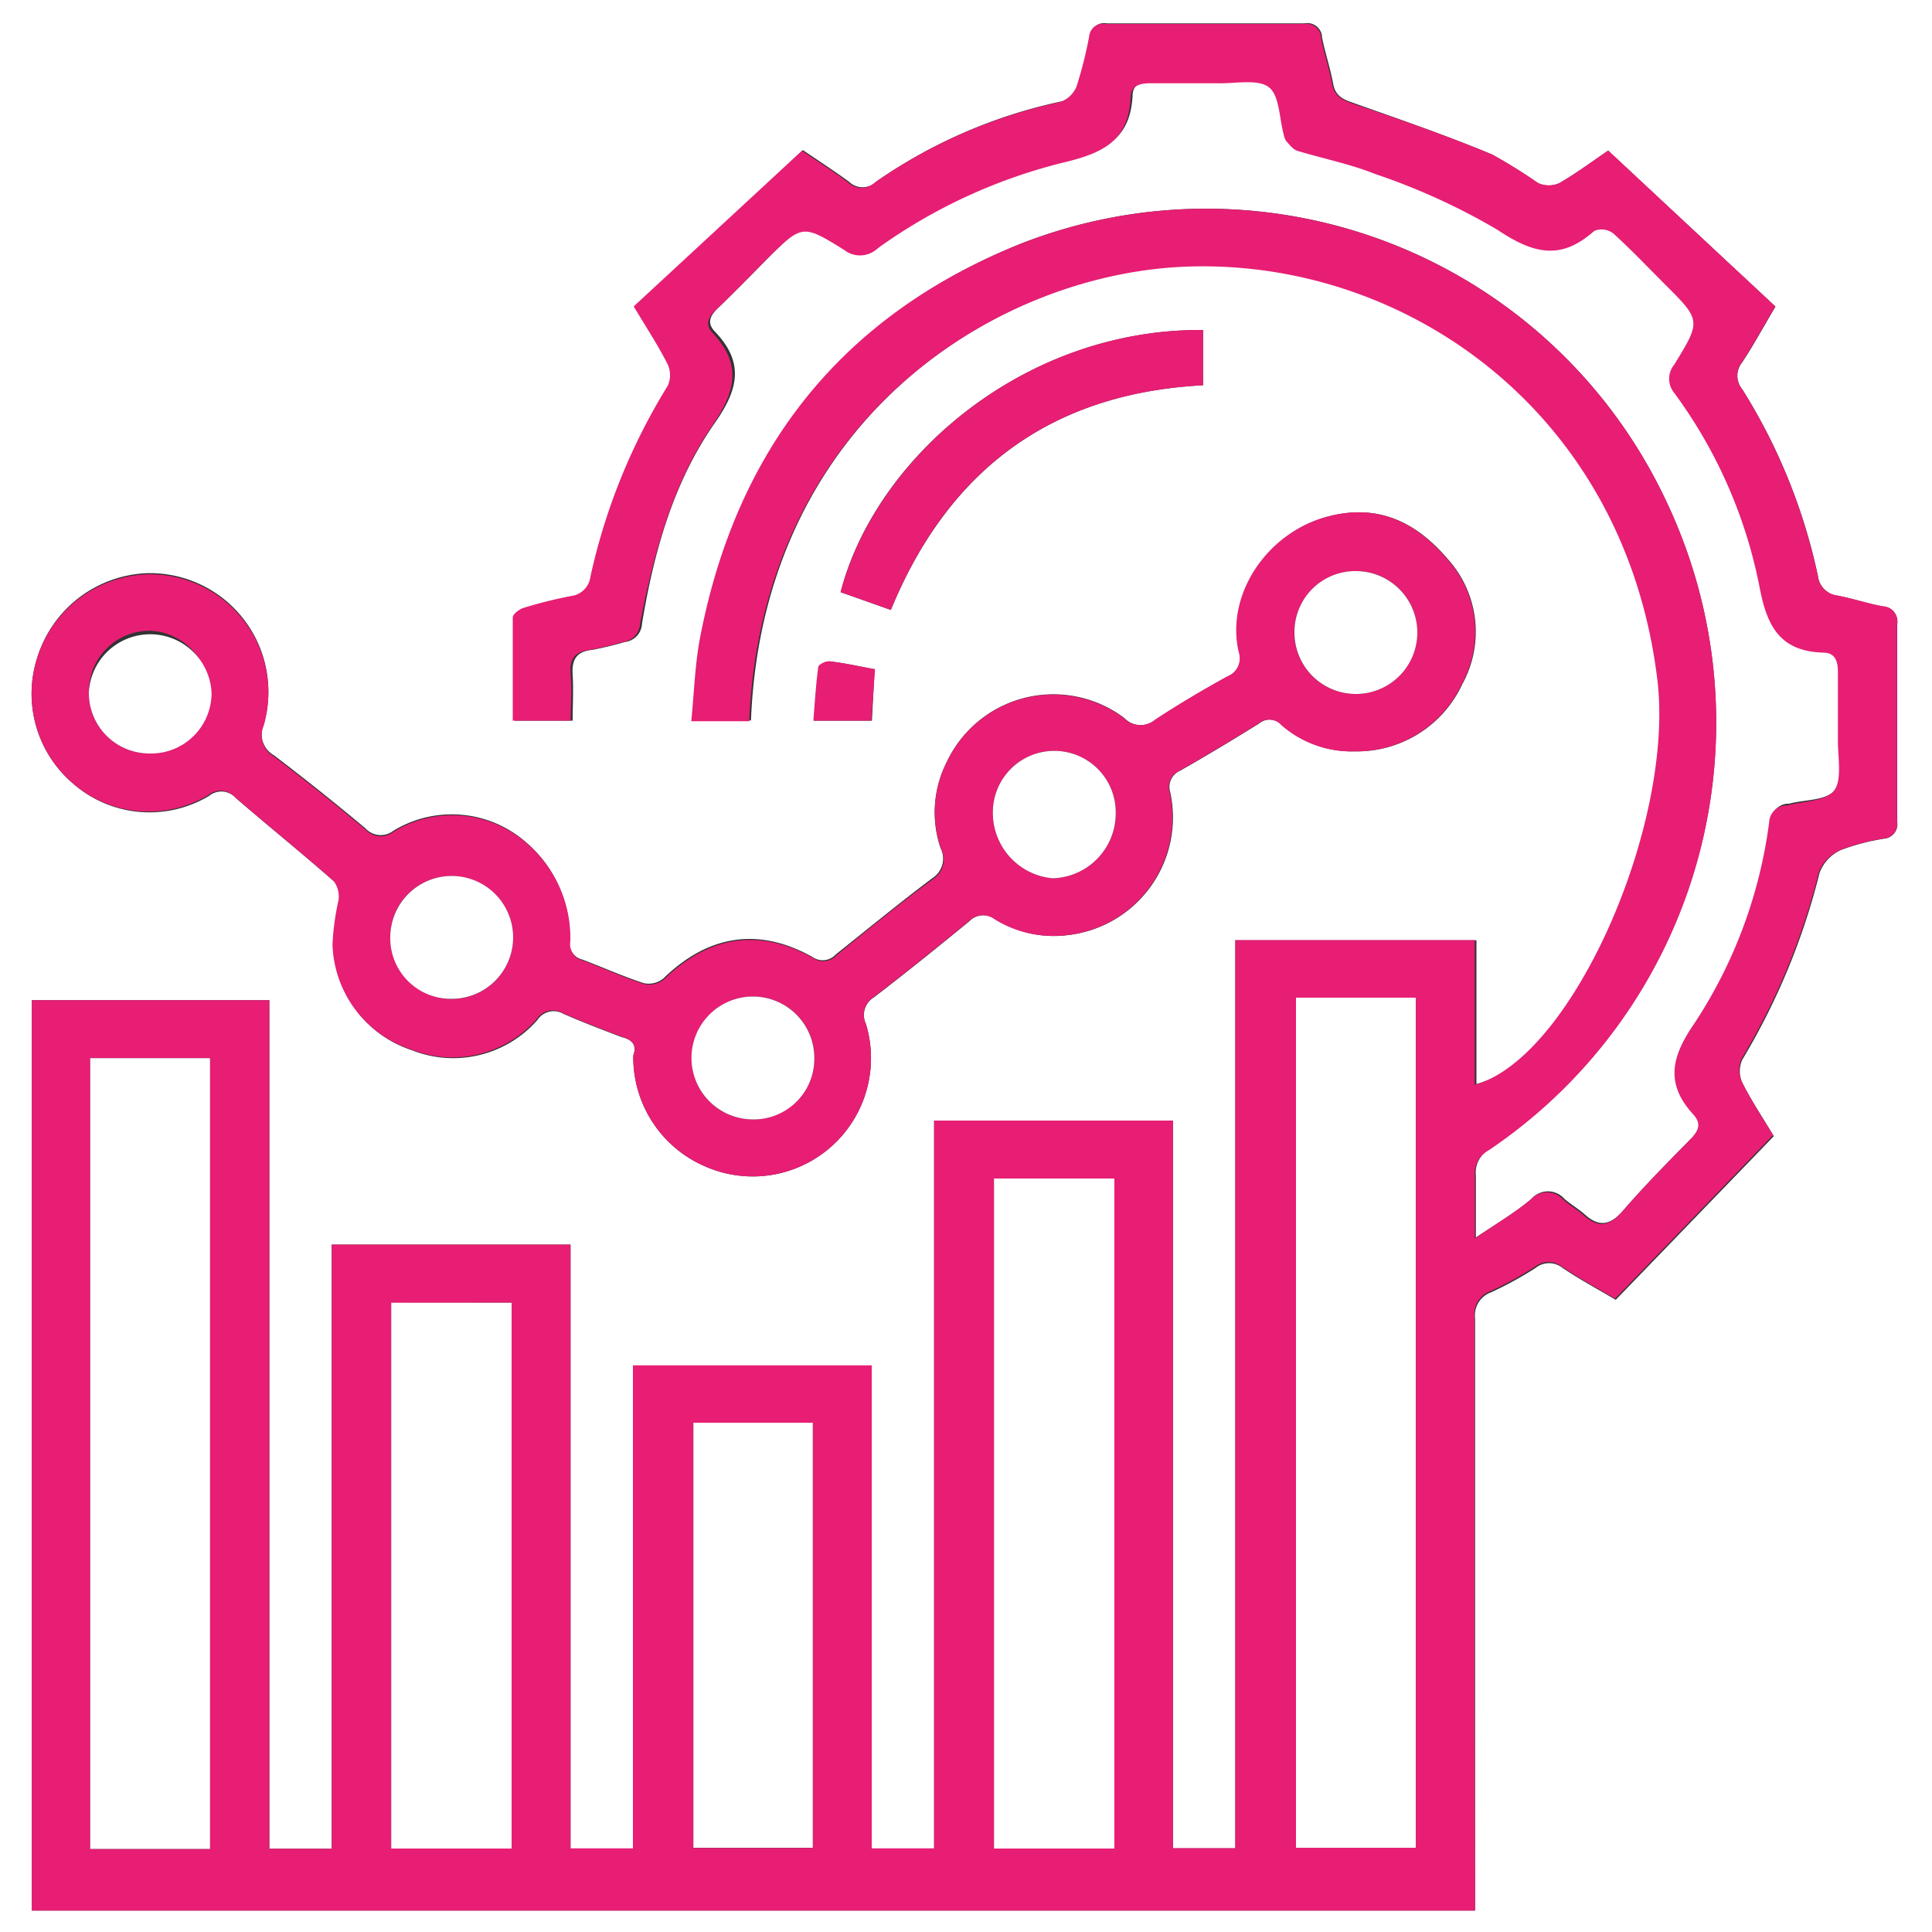 <svg id="Calque_1" data-name="Calque 1" xmlns="http://www.w3.org/2000/svg" viewBox="0 0 100 100"><rect x="0" y="0" width="100" height="100" fill="#333333" stroke="none"/><defs><style>.cls-1{fill:#fff;}.cls-2{fill:#e71e74;}</style></defs><path class="cls-1" d="M100,100.55H0V-.55H100ZM76.35,98.89v-10c0-6.89,0-13.78,0-20.66a1.26,1.26,0,0,1,.83-1.34,19,19,0,0,0,2.3-1.26,1.11,1.11,0,0,1,1.4,0c.86.58,1.77,1.07,2.75,1.65l8.18-8.47c-.59-1-1.17-1.85-1.63-2.77a1.45,1.45,0,0,1,0-1.19,35.29,35.29,0,0,0,4-9.67A2.1,2.1,0,0,1,95.28,44a11.1,11.1,0,0,1,2.25-.59.75.75,0,0,0,.67-.87c0-3.41,0-6.82,0-10.23a.78.78,0,0,0-.74-.92c-.8-.15-1.57-.41-2.36-.56a1.15,1.15,0,0,1-1-1,29.81,29.81,0,0,0-3.92-9.68,1.1,1.1,0,0,1,0-1.4c.57-.86,1.06-1.77,1.72-2.88L83.24,7.8c-.7.47-1.58,1.13-2.52,1.68a1.34,1.34,0,0,1-1.11,0A27.16,27.16,0,0,0,77.24,8C74.84,7,72.4,6.16,70,5.31c-.55-.19-.9-.39-1-1-.15-.8-.41-1.57-.57-2.36a.76.76,0,0,0-.91-.74q-5.11,0-10.23,0a.73.73,0,0,0-.87.67,21.45,21.45,0,0,1-.64,2.54,1.44,1.44,0,0,1-.8.82,26.41,26.41,0,0,0-9.64,4.17,1,1,0,0,1-1.39,0c-.86-.63-1.75-1.2-2.39-1.64l-8.66,8.09c.69,1.14,1.28,2,1.76,3a1.34,1.34,0,0,1,0,1.11,31.65,31.65,0,0,0-4,9.88,1.15,1.15,0,0,1-1,1,23.69,23.69,0,0,0-2.45.61c-.23.07-.57.32-.57.5-.05,1.77,0,3.55,0,5.34h3c0-.82.05-1.6,0-2.36s.16-1.21,1-1.3a17.49,17.49,0,0,0,1.7-.41,1,1,0,0,0,.89-.95C33.84,28.6,34.83,25,37,21.89c1.22-1.73,1.54-3.13,0-4.73-.44-.46-.23-.84.18-1.23.89-.86,1.75-1.74,2.62-2.62,1.79-1.78,1.8-1.81,4-.46a1.32,1.32,0,0,0,1.73-.09,28,28,0,0,1,9.83-4.49c2-.51,3.14-1.21,3.26-3.29,0-.59.4-.79,1-.76,1.17,0,2.34,0,3.51,0,.91,0,2-.24,2.64.2s.54,1.59.77,2.43a1,1,0,0,0,.13.36c.18.19.36.44.59.51,1.32.41,2.69.68,4,1.19a33.74,33.74,0,0,1,6.34,2.89c1.84,1.23,3.28,1.62,5,.07a1,1,0,0,1,1,.12c.92.83,1.77,1.73,2.64,2.6,1.91,1.9,1.92,1.91.52,4.19a1.15,1.15,0,0,0,0,1.47,25,25,0,0,1,4.42,10.08c.39,2.05,1.09,3.29,3.29,3.36.59,0,.78.4.76,1,0,1.17,0,2.34,0,3.51,0,.9.24,2-.2,2.63s-1.59.54-2.43.77l-.09,0a.91.91,0,0,0-.84.88A24.73,24.73,0,0,1,87.7,53c-1.19,1.71-1.47,3.07,0,4.64.45.5.24.88-.19,1.32-1.18,1.19-2.37,2.4-3.47,3.67-.65.76-1.24.92-2,.24-.34-.3-.73-.53-1.07-.82a1.13,1.13,0,0,0-1.7,0c-.82.7-1.75,1.25-2.88,2,0-1.29,0-2.25,0-3.21a1.36,1.36,0,0,1,.71-1.35A26.68,26.68,0,0,0,86.2,25.85,26.3,26.3,0,0,0,52.82,12.62c-9.18,3.7-14.6,10.59-16.48,20.27-.28,1.44-.32,2.92-.47,4.4h3c.63-15.72,13-23.35,23-23.54,11.19-.23,22.32,7.67,24,21.36.92,7.52-4.38,19.65-9.45,21V48.67H63.94v47H60.71V58H48.35V95.68H45.12v-25H32.76v25H29.53V64.42H17.17V95.69H13.94V51.77H1.65V98.89ZM32.78,54.63a6.14,6.14,0,0,0,3.62,5.7A6.12,6.12,0,0,0,44.82,53a1.07,1.07,0,0,1,.42-1.38c1.68-1.29,3.32-2.61,4.95-3.95a1,1,0,0,1,1.29-.11,5.77,5.77,0,0,0,3.72.85A6.13,6.13,0,0,0,60.57,41a.91.91,0,0,1,.5-1.1c1.39-.79,2.75-1.61,4.1-2.45a.85.85,0,0,1,1.19.09,5.51,5.51,0,0,0,3.78,1.35,6,6,0,0,0,5.55-3.48,5.62,5.62,0,0,0-.75-6.47c-1.56-1.83-3.5-2.89-6.13-2.22-3.18.8-5.37,4.08-4.66,7.05a1,1,0,0,1-.6,1.24c-1.28.71-2.54,1.45-3.75,2.25a1.18,1.18,0,0,1-1.61-.1A6.1,6.1,0,0,0,49,39.45a5.76,5.76,0,0,0-.32,4.44,1.2,1.2,0,0,1-.43,1.57c-1.69,1.27-3.32,2.61-5,3.95a.91.91,0,0,1-1.2.12c-2.8-1.56-5.4-1.14-7.72,1.12a1.21,1.21,0,0,1-1,.24c-1.08-.35-2.12-.82-3.18-1.22a.87.87,0,0,1-.66-1,6.45,6.45,0,0,0-2.27-5.08A5.82,5.82,0,0,0,20.36,43a1.07,1.07,0,0,1-1.45-.13c-1.54-1.29-3.12-2.55-4.72-3.77a1.25,1.25,0,0,1-.54-1.6,6.13,6.13,0,0,0-6.1-7.83A6.2,6.2,0,0,0,1.94,34a6.11,6.11,0,0,0,1.89,6.6,6,6,0,0,0,7,.59,1,1,0,0,1,1.37.11c1.69,1.46,3.43,2.86,5.11,4.34a1.34,1.34,0,0,1,.25,1,13.11,13.11,0,0,0-.31,2.29,5.91,5.91,0,0,0,4.07,5.43,5.79,5.79,0,0,0,6.5-1.57,1,1,0,0,1,1.33-.32c1,.44,2,.82,3,1.2C32.62,53.79,33,54,32.78,54.63ZM62.27,17.08c-9.36-.06-17,6.7-18.76,13.57l2.6.92c3-7.28,8.33-11.22,16.16-11.63Zm-17,17.56c-.81-.15-1.56-.32-2.32-.41-.18,0-.55.17-.57.3-.12.91-.18,1.83-.25,2.77h3Z"/><path class="cls-2" d="M76.35,98.89H1.65V51.77H13.94V95.69h3.23V64.42H29.53V95.67h3.23v-25H45.12v25h3.23V58H60.71V95.66h3.23v-47H76.33v7.49c5.07-1.4,10.37-13.53,9.45-21-1.67-13.69-12.8-21.59-24-21.36-9.93.19-22.33,7.82-23,23.54h-3c.15-1.48.19-3,.47-4.4,1.88-9.68,7.3-16.57,16.48-20.27A26.3,26.3,0,0,1,86.2,25.85a26.68,26.68,0,0,1-9.15,33.69,1.36,1.36,0,0,0-.71,1.35c0,1,0,1.92,0,3.21,1.13-.78,2.06-1.33,2.88-2a1.13,1.13,0,0,1,1.7,0c.34.29.73.52,1.07.82.77.68,1.36.52,2-.24,1.1-1.27,2.29-2.48,3.47-3.67.43-.44.64-.82.19-1.32-1.44-1.57-1.16-2.93,0-4.64a24.73,24.73,0,0,0,3.92-10.48.91.91,0,0,1,.84-.88l.09,0c.84-.23,2-.21,2.43-.77s.19-1.73.2-2.63c0-1.17,0-2.34,0-3.51,0-.59-.17-1-.76-1-2.2-.07-2.9-1.31-3.29-3.36a25,25,0,0,0-4.42-10.08,1.15,1.15,0,0,1,0-1.47c1.4-2.28,1.39-2.29-.52-4.19-.87-.87-1.72-1.77-2.64-2.6a1,1,0,0,0-1-.12c-1.72,1.55-3.16,1.16-5-.07a33.74,33.74,0,0,0-6.34-2.89c-1.27-.51-2.64-.78-4-1.19-.23-.07-.41-.32-.59-.51a1,1,0,0,1-.13-.36c-.23-.84-.21-2-.77-2.43s-1.73-.18-2.64-.2c-1.17,0-2.34,0-3.51,0-.59,0-1,.17-1,.76-.12,2.08-1.22,2.78-3.26,3.29a28,28,0,0,0-9.83,4.49,1.32,1.32,0,0,1-1.73.09c-2.17-1.35-2.18-1.32-4,.46-.87.88-1.73,1.76-2.62,2.62-.41.39-.62.77-.18,1.23,1.5,1.6,1.18,3,0,4.73C34.83,25,33.84,28.6,33.13,32.28a1,1,0,0,1-.89.95,17.49,17.49,0,0,1-1.7.41c-.84.09-1.07.51-1,1.3s0,1.54,0,2.36h-3c0-1.79,0-3.57,0-5.34,0-.18.34-.43.57-.5a23.69,23.69,0,0,1,2.45-.61,1.15,1.15,0,0,0,1-1,31.65,31.65,0,0,1,4-9.88,1.34,1.34,0,0,0,0-1.11c-.48-.95-1.07-1.85-1.76-3L41.51,7.8c.64.44,1.53,1,2.39,1.64a1,1,0,0,0,1.39,0,26.41,26.41,0,0,1,9.64-4.17,1.44,1.44,0,0,0,.8-.82,21.45,21.45,0,0,0,.64-2.54.73.73,0,0,1,.87-.67q5.11,0,10.23,0a.76.76,0,0,1,.91.74c.16.79.42,1.56.57,2.36.11.6.46.8,1,1C72.4,6.16,74.84,7,77.24,8a27.16,27.16,0,0,1,2.37,1.47,1.34,1.34,0,0,0,1.11,0c.94-.55,1.82-1.21,2.52-1.68l8.65,8.07c-.66,1.11-1.15,2-1.72,2.88a1.1,1.1,0,0,0,0,1.4,29.81,29.81,0,0,1,3.92,9.68,1.15,1.15,0,0,0,1,1c.79.15,1.56.41,2.36.56a.78.78,0,0,1,.74.92c0,3.41,0,6.82,0,10.23a.75.75,0,0,1-.67.87,11.1,11.1,0,0,0-2.25.59,2.1,2.1,0,0,0-1.12,1.13,35.29,35.29,0,0,1-4,9.67,1.45,1.45,0,0,0,0,1.19c.46.92,1,1.79,1.63,2.77l-8.18,8.47c-1-.58-1.89-1.07-2.75-1.65a1.11,1.11,0,0,0-1.4,0,19,19,0,0,1-2.3,1.26,1.26,1.26,0,0,0-.83,1.34c0,6.88,0,13.77,0,20.66ZM67.08,51.64v44h6.2v-44ZM10.87,95.7V54.77H4.67V95.7ZM51.45,61V95.68h6.23V61Zm-31.2,6.44V95.68h6.23V67.43Zm15.64,6.21v22h6.18v-22Z"/><path class="cls-2" d="M32.78,54.63c.24-.62-.16-.84-.67-1-1-.38-2-.76-3-1.2a1,1,0,0,0-1.33.32,5.79,5.79,0,0,1-6.5,1.57,5.91,5.91,0,0,1-4.07-5.43,13.11,13.11,0,0,1,.31-2.29,1.34,1.34,0,0,0-.25-1c-1.68-1.48-3.42-2.88-5.11-4.34a1,1,0,0,0-1.37-.11,6,6,0,0,1-7-.59A6.11,6.11,0,0,1,1.94,34a6.2,6.2,0,0,1,5.61-4.27,6.13,6.13,0,0,1,6.1,7.83,1.25,1.25,0,0,0,.54,1.6c1.6,1.22,3.18,2.48,4.72,3.77a1.07,1.07,0,0,0,1.45.13,5.82,5.82,0,0,1,6.89.58,6.45,6.45,0,0,1,2.27,5.08.87.87,0,0,0,.66,1c1.06.4,2.1.87,3.18,1.22a1.21,1.21,0,0,0,1-.24c2.32-2.26,4.92-2.68,7.72-1.12a.91.91,0,0,0,1.2-.12c1.64-1.34,3.27-2.68,5-3.95a1.2,1.2,0,0,0,.43-1.57A5.76,5.76,0,0,1,49,39.45a6.1,6.1,0,0,1,9.16-2.29,1.18,1.18,0,0,0,1.61.1c1.21-.8,2.47-1.54,3.75-2.25a1,1,0,0,0,.6-1.24c-.71-3,1.48-6.25,4.66-7.05,2.63-.67,4.57.39,6.13,2.22a5.62,5.62,0,0,1,.75,6.47,6,6,0,0,1-5.55,3.48,5.51,5.51,0,0,1-3.78-1.35.85.85,0,0,0-1.19-.09c-1.35.84-2.71,1.66-4.1,2.45a.91.91,0,0,0-.5,1.1,6.13,6.13,0,0,1-5.37,7.41,5.77,5.77,0,0,1-3.72-.85,1,1,0,0,0-1.29.11c-1.63,1.34-3.27,2.66-4.95,3.95A1.07,1.07,0,0,0,44.82,53a6.12,6.12,0,0,1-8.42,7.33A6.14,6.14,0,0,1,32.78,54.63ZM51.39,42a3.4,3.4,0,0,0,3.09,3.46,3.36,3.36,0,0,0,3.27-3.37A3.18,3.18,0,0,0,51.39,42ZM70.2,29.56a3.18,3.18,0,1,0,3.15,3.24A3.15,3.15,0,0,0,70.2,29.56ZM4.6,35.8A3.13,3.13,0,0,0,7.74,39a3.18,3.18,0,0,0,.12-6.35A3.14,3.14,0,0,0,4.6,35.8ZM20.2,48.47a3.18,3.18,0,1,0,3.25-3.12A3.14,3.14,0,0,0,20.2,48.47Zm18.72,9.47a3.18,3.18,0,1,0-3.12-3.25A3.15,3.15,0,0,0,38.92,57.94Z"/><path class="cls-2" d="M62.27,17.08v2.86c-7.83.41-13.19,4.35-16.16,11.63l-2.6-.92C45.3,23.78,52.91,17,62.27,17.08Z"/><path class="cls-2" d="M45.29,34.64,45.1,37.3h-3c.07-.94.13-1.86.25-2.77,0-.13.39-.33.57-.3C43.73,34.32,44.48,34.49,45.29,34.64Z"/><path class="cls-1" d="M67.08,51.64h6.2v44h-6.2Z"/><path class="cls-1" d="M10.87,95.7H4.67V54.77h6.2Z"/><path class="cls-1" d="M51.45,61h6.23V95.68H51.45Z"/><path class="cls-1" d="M20.25,67.43h6.23V95.68H20.25Z"/><path class="cls-1" d="M35.89,73.64h6.18v22H35.89Z"/><path class="cls-1" d="M51.39,42a3.18,3.18,0,0,1,6.36.09,3.36,3.36,0,0,1-3.27,3.37A3.4,3.4,0,0,1,51.39,42Z"/><path class="cls-1" d="M70.2,29.56A3.18,3.18,0,1,1,67,32.73,3.15,3.15,0,0,1,70.2,29.56Z"/><path class="cls-1" d="M4.6,35.8a3.18,3.18,0,0,1,6.35.07A3.13,3.13,0,0,1,7.74,39,3.13,3.13,0,0,1,4.6,35.8Z"/><path class="cls-1" d="M20.2,48.47a3.18,3.18,0,1,1,3.15,3.23A3.14,3.14,0,0,1,20.2,48.47Z"/><path class="cls-1" d="M38.92,57.94a3.18,3.18,0,1,1,3.23-3.15A3.14,3.14,0,0,1,38.92,57.94Z"/></svg>